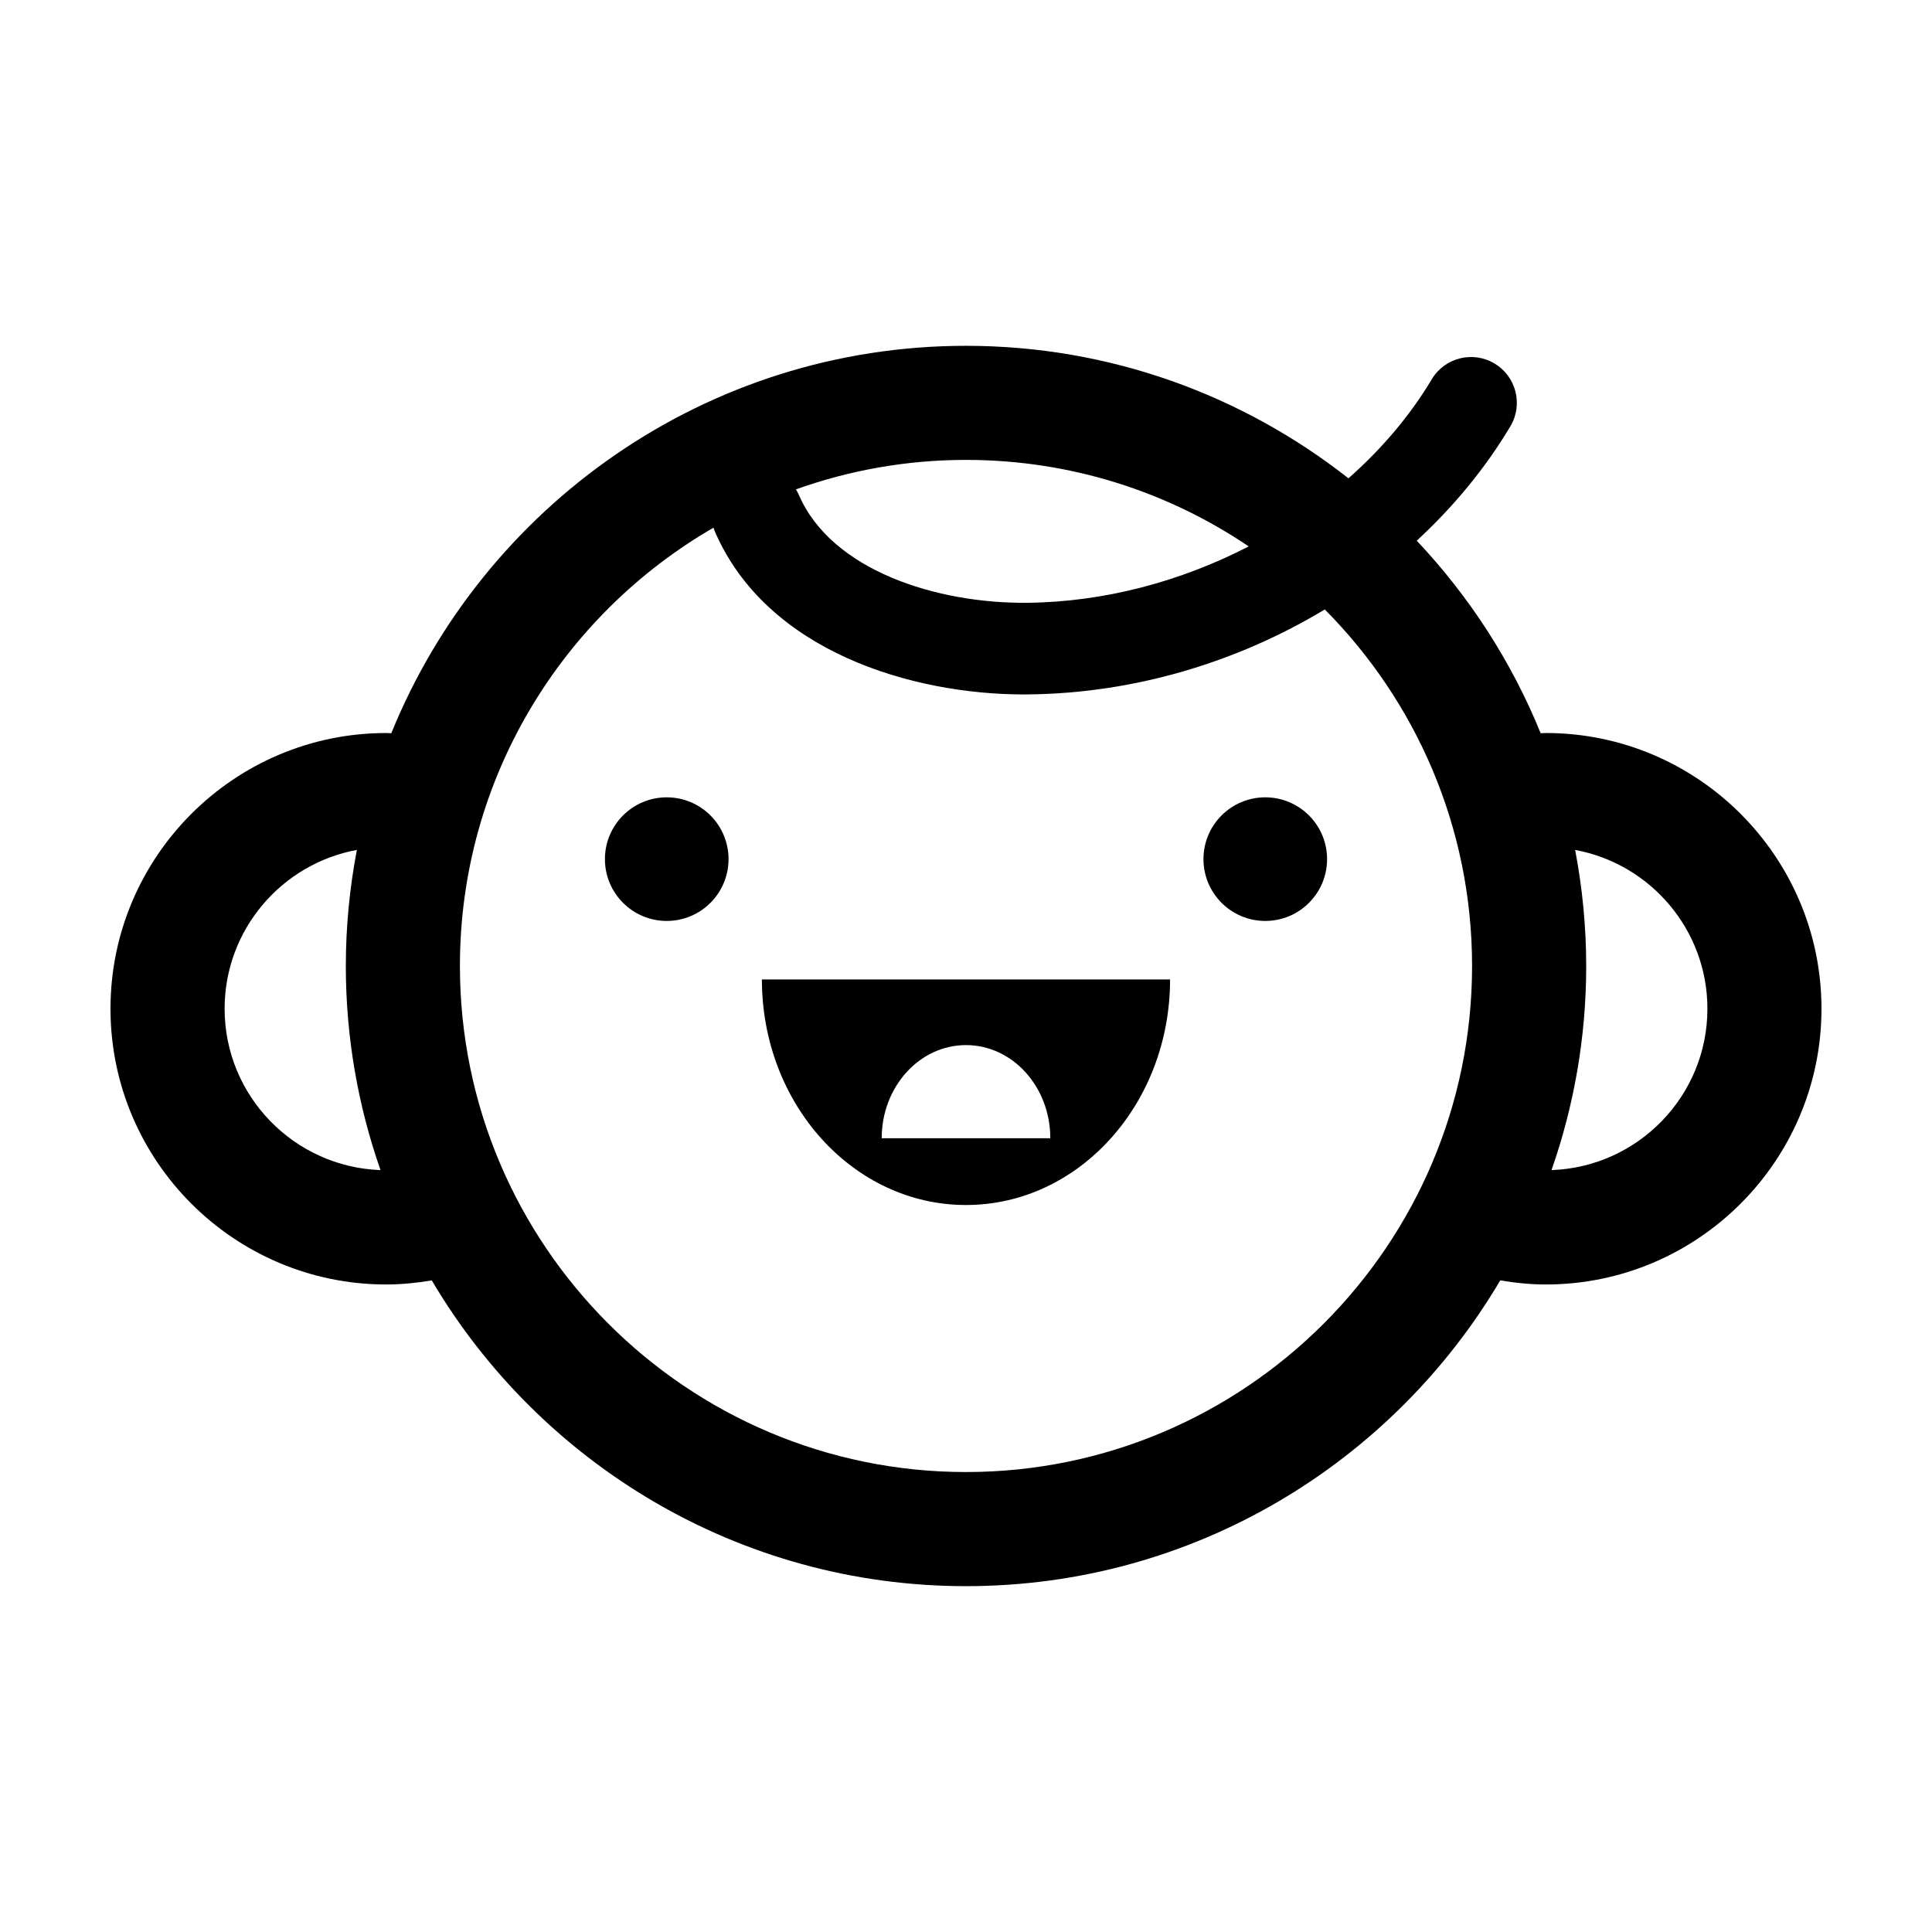 <?xml version="1.0" encoding="UTF-8"?>
<!-- The Best Svg Icon site in the world: iconSvg.co, Visit us! https://iconsvg.co -->
<svg fill="#000000" width="800px" height="800px" version="1.1" viewBox="144 144 512 512" xmlns="http://www.w3.org/2000/svg">
 <g>
  <path d="m246.36 484.4c4.117 0 8.125-0.422 12.062-1.082 28.621 48.445 81.355 81.031 141.58 81.031s112.96-32.586 141.58-81.031c3.934 0.66 7.945 1.082 12.062 1.082 40.289 0 73.066-32.777 73.066-73.074 0-40.289-32.777-73.074-73.074-73.074-0.453 0-0.891 0.059-1.344 0.066-7.738-19.043-18.949-36.309-32.844-51.031 9.691-8.941 18.133-19.098 24.816-30.312 3.438-5.758 1.551-13.211-4.207-16.645-5.758-3.438-13.211-1.559-16.645 4.207-5.785 9.703-13.324 18.5-22.059 26.223-27.941-21.961-63.133-35.117-101.36-35.117-68.816 0-127.86 42.535-152.3 102.68-0.449-0.012-0.887-0.066-1.34-0.066-40.297 0-73.074 32.781-73.074 73.07 0 40.297 32.777 73.074 73.07 73.074zm315.07-115.16c19.91 3.672 35.051 21.129 35.051 42.09 0 23.105-18.398 41.945-41.312 42.758 5.926-16.949 9.191-35.141 9.191-54.09-0.004-10.516-1.035-20.789-2.93-30.758zm-161.43-103.36c27.727 0 53.508 8.457 74.918 22.922-17.965 9.289-38.234 14.727-58.574 14.941-23.941 0.277-52.082-8.523-60.688-28.711-0.203-0.48-0.48-0.902-0.734-1.34 14.094-5.039 29.266-7.812 45.078-7.812zm-66.906 17.957c0.086 0.242 0.125 0.484 0.227 0.719 13.699 32.148 52.465 43.48 82.055 43.48 0.414 0 0.82-0.004 1.223-0.012 27.918-0.297 55.211-8.484 78.484-22.512 24.109 24.262 39.031 57.66 39.031 94.484 0 73.949-60.164 134.11-134.11 134.11s-134.12-60.164-134.12-134.11c0-49.598 27.082-92.961 67.211-116.16zm-94.52 85.402c-1.895 9.969-2.926 20.242-2.926 30.758 0 18.949 3.258 37.137 9.191 54.09-22.91-0.812-41.312-19.652-41.312-42.758-0.004-20.961 15.137-38.418 35.047-42.09z"/>
  <path d="m400 463.34c29.871 0 54.082-26.762 54.082-59.777h-108.17c0 33.016 24.215 59.777 54.086 59.777zm0-42.379c12.34 0 22.34 11.055 22.34 24.688h-44.68c0-13.633 10-24.688 22.34-24.688z"/>
  <path d="m337.07 371.68c0 9.043-7.332 16.379-16.379 16.379-9.043 0-16.379-7.336-16.379-16.379 0-9.047 7.336-16.379 16.379-16.379 9.047 0 16.379 7.332 16.379 16.379"/>
  <path d="m495.69 371.68c0 9.043-7.332 16.379-16.379 16.379s-16.379-7.336-16.379-16.379c0-9.047 7.332-16.379 16.379-16.379s16.379 7.332 16.379 16.379"/>
 </g>
</svg>